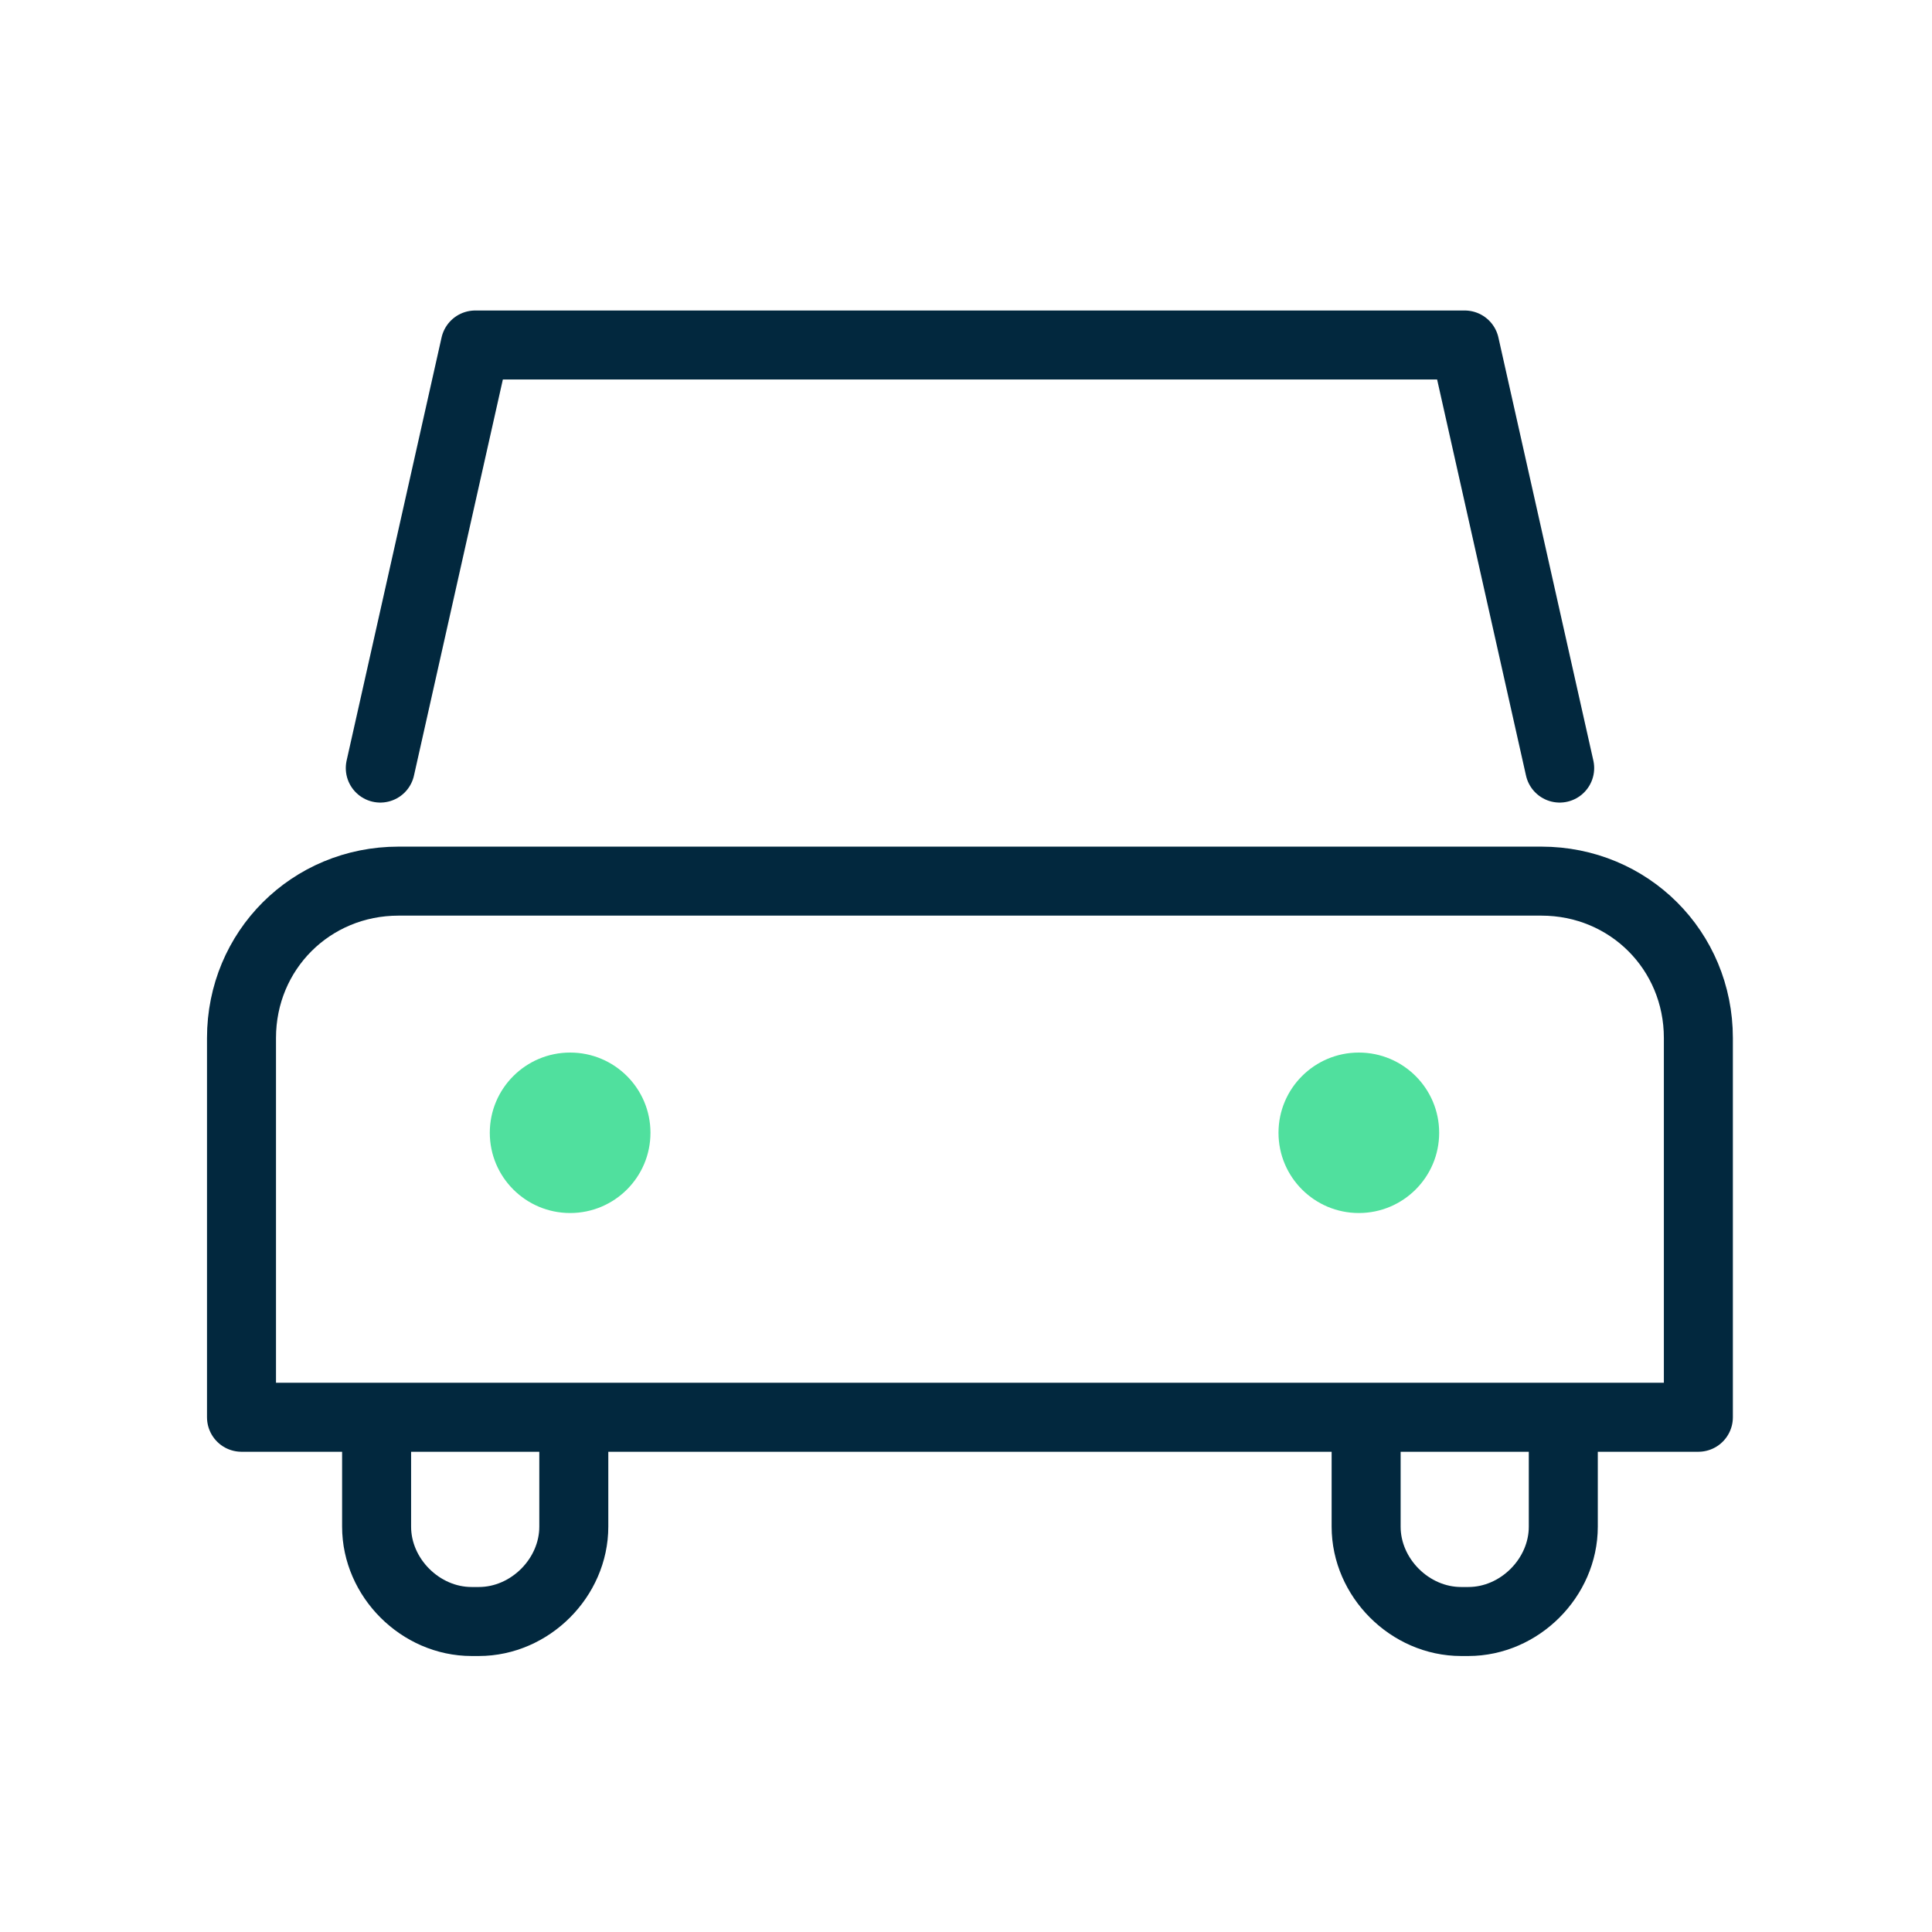 <svg width="56" height="56" viewBox="0 0 56 56" fill="none" xmlns="http://www.w3.org/2000/svg">
<path d="M16.526 35.16C17.812 35.16 18.854 34.119 18.854 32.834C18.854 31.55 17.812 30.509 16.526 30.509C15.24 30.509 14.197 31.55 14.197 32.834C14.197 34.119 15.24 35.16 16.526 35.16Z" fill="#50E09E"/>
<path d="M39.386 35.16C40.672 35.16 41.715 34.119 41.715 32.834C41.715 31.55 40.672 30.509 39.386 30.509C38.101 30.509 37.058 31.55 37.058 32.834C37.058 34.119 38.101 35.16 39.386 35.16Z" fill="#50E09E"/>
<path d="M16.632 41.714V44.251C16.632 45.731 15.362 47 13.88 47H13.668C12.187 47 10.916 45.731 10.916 44.251V41.714" stroke="#02283E" stroke-width="2" stroke-miterlimit="10" stroke-linecap="round" stroke-linejoin="round"/>
<path d="M45.313 41.714V44.251C45.313 45.731 44.043 47 42.562 47H42.35C40.868 47 39.598 45.731 39.598 44.251V41.714" stroke="#02283E" stroke-width="2" stroke-miterlimit="10" stroke-linecap="round" stroke-linejoin="round"/>
<path d="M49.228 41.08H7V30.086C7 27.549 9.011 25.54 11.551 25.54H44.677C47.217 25.54 49.228 27.549 49.228 30.086V41.08Z" stroke="#02283E" stroke-width="2" stroke-miterlimit="10" stroke-linecap="round" stroke-linejoin="round"/>
<path d="M11.023 22.263L13.775 10H42.456L45.208 22.263" stroke="#02283E" stroke-width="2" stroke-miterlimit="10" stroke-linecap="round" stroke-linejoin="round"/>
</svg>
